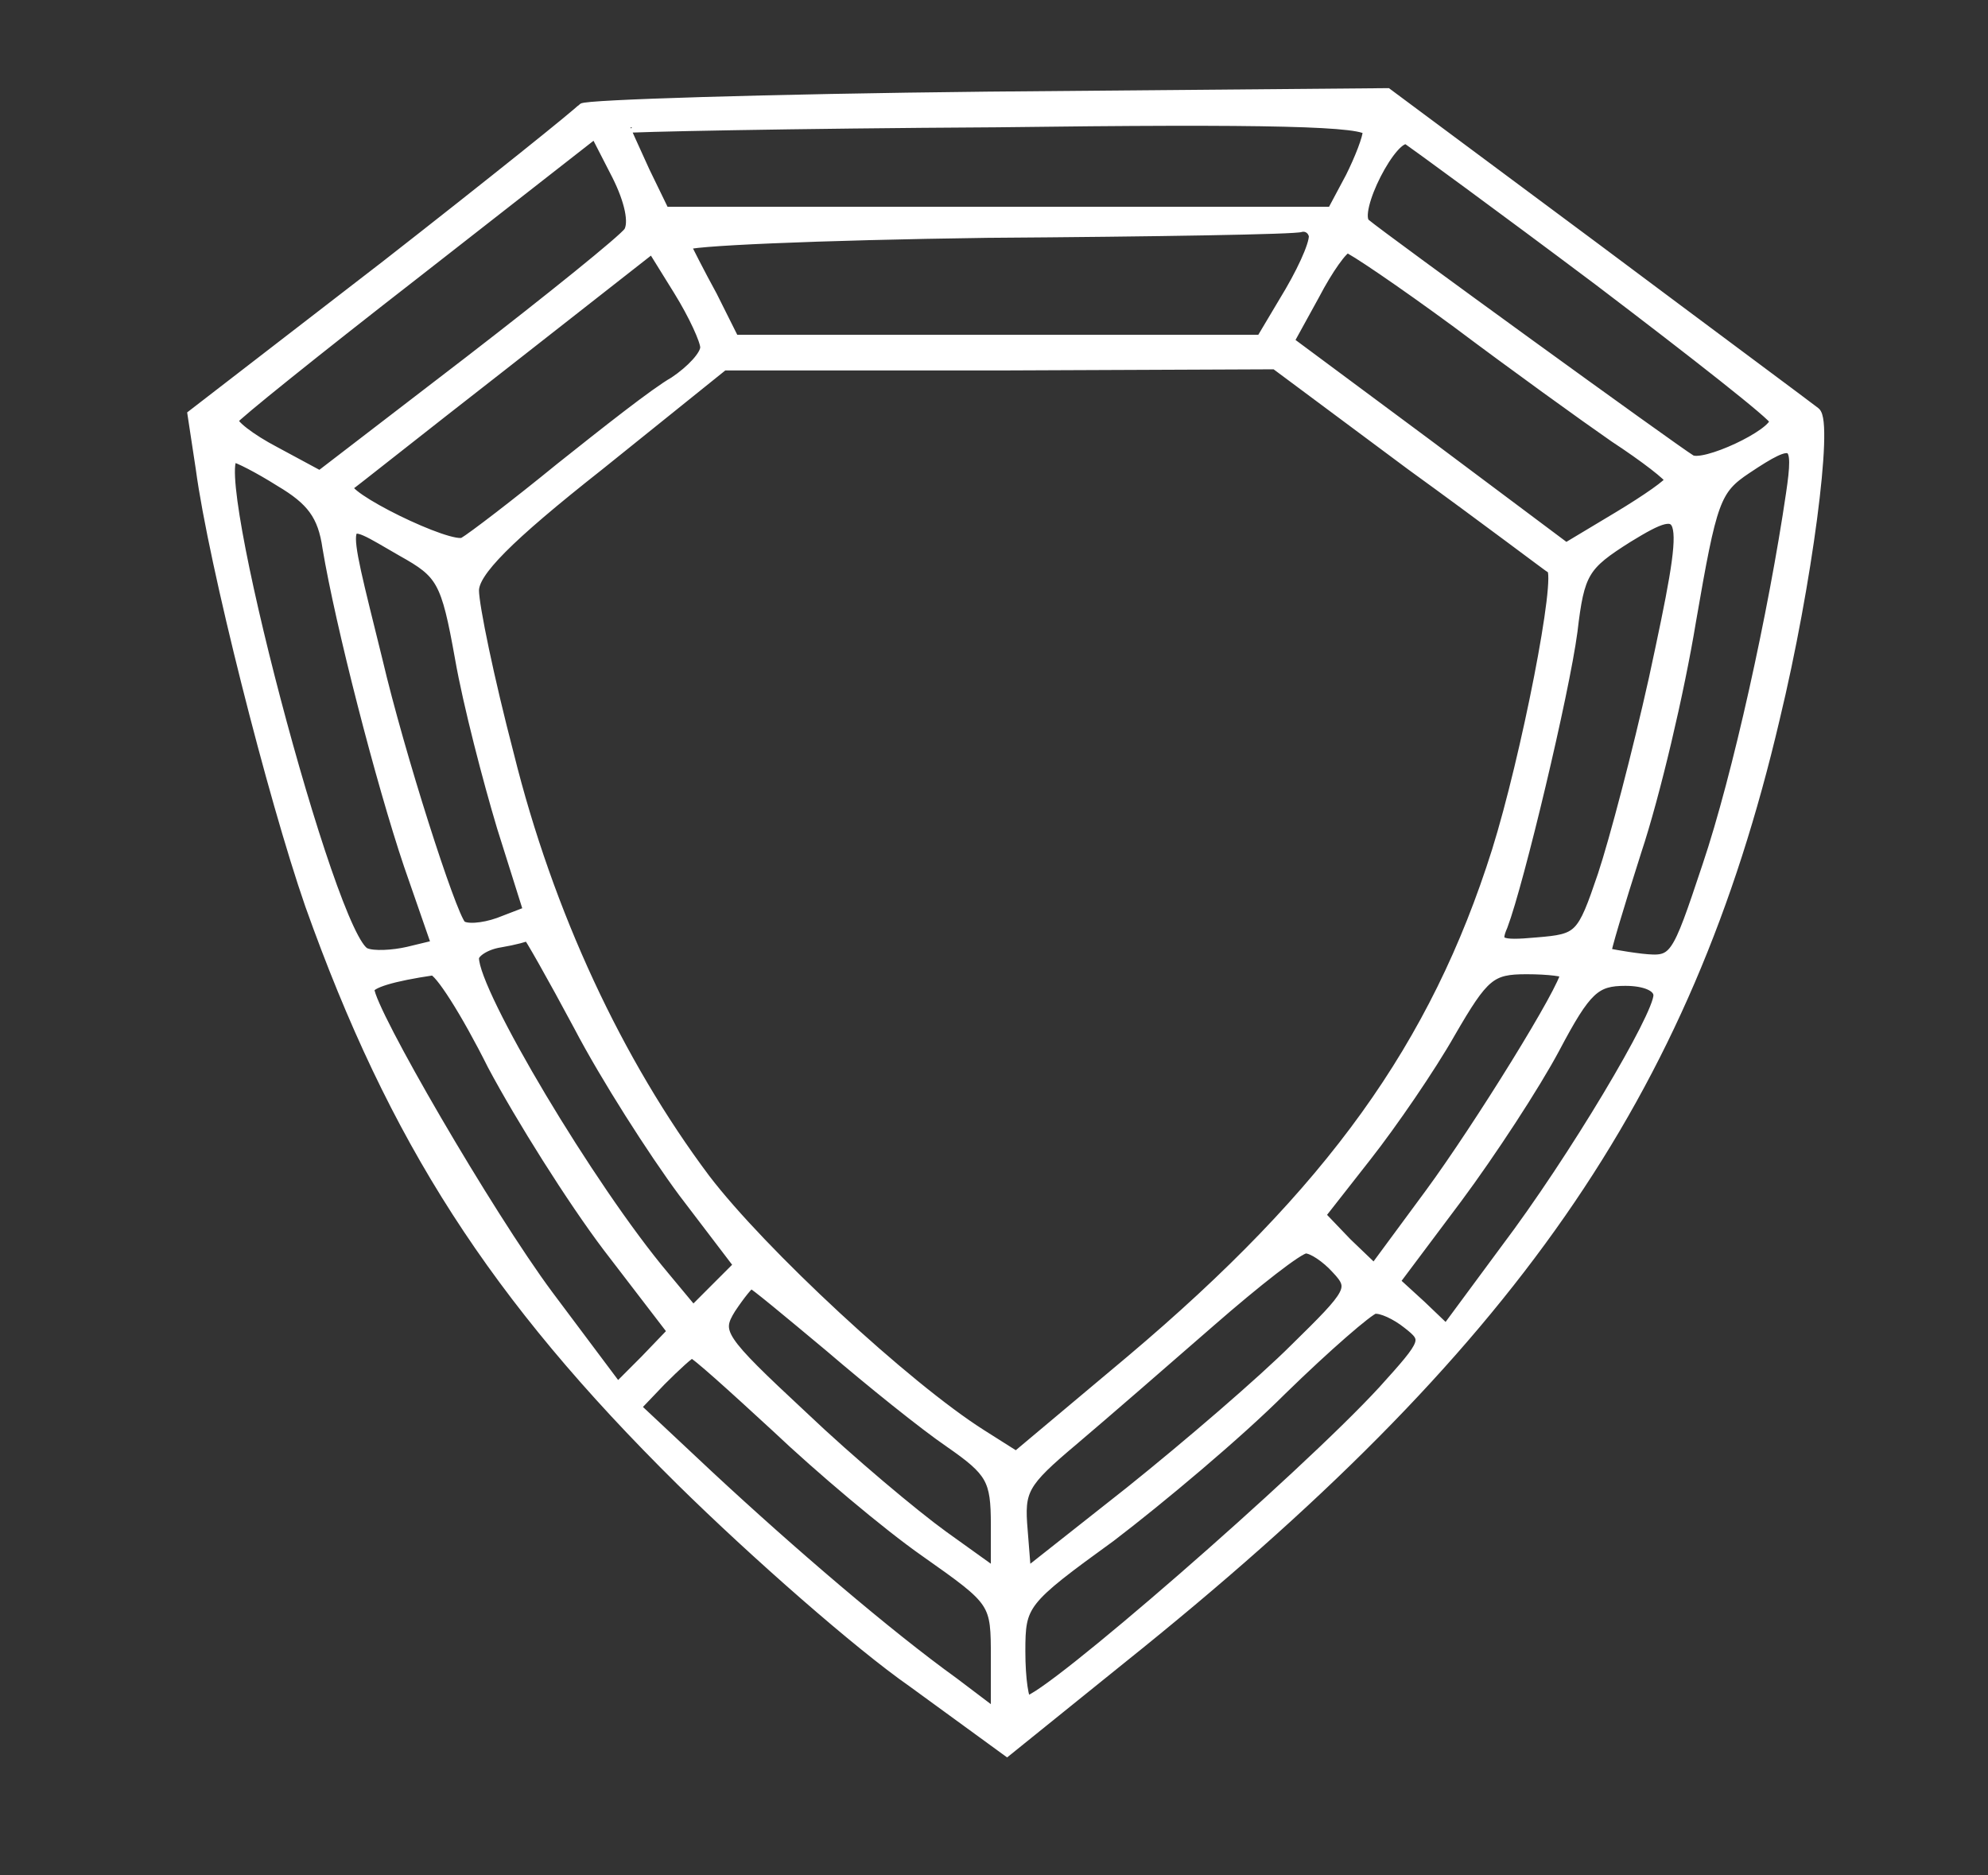 <svg xmlns="http://www.w3.org/2000/svg" fill="none" viewBox="0 0 53 50" height="50" width="53">
<rect x="0" y="0" width="53" height="50" fill="#333333" stroke="none"/>
<path stroke-width="0.3" stroke="white" fill="white" d="M15.533 2.903C15.471 2.996 13.116 4.888 10.296 7.09L5.151 11.06L5.368 12.487C5.709 15.03 7.29 21.265 8.281 24.118C10.513 30.383 13.178 34.539 18.167 39.471C20.151 41.425 22.909 43.844 24.335 44.837L26.845 46.666L29.882 44.216C40.264 35.904 44.943 29.204 47.299 19.155C48.166 15.557 48.724 11.246 48.383 10.998C48.228 10.874 45.594 8.92 42.526 6.625L36.979 2.5L26.318 2.593C20.461 2.655 15.595 2.81 15.533 2.903ZM36.483 3.492C36.483 3.678 36.266 4.237 36.018 4.733L35.522 5.663H26.628H17.703L17.176 4.578C16.897 3.958 16.649 3.43 16.649 3.399C16.649 3.368 21.111 3.275 26.566 3.244C33.818 3.151 36.483 3.213 36.483 3.492ZM16.773 6.191C16.618 6.408 14.697 7.959 12.527 9.633L8.529 12.704L7.321 12.053C6.67 11.712 6.143 11.308 6.205 11.184C6.236 11.091 8.436 9.323 11.071 7.276L15.874 3.523L16.463 4.671C16.804 5.353 16.928 5.943 16.773 6.191ZM42.619 7.462C45.191 9.416 47.33 11.091 47.33 11.215C47.33 11.588 45.408 12.487 45.067 12.27C44.695 12.053 36.824 6.346 36.39 5.974C36.018 5.663 37.134 3.492 37.537 3.709C37.722 3.834 40.016 5.508 42.619 7.462ZM35.026 6.222C35.119 6.346 34.84 7.028 34.407 7.773L33.632 9.075H26.597H19.562L18.973 7.897C18.632 7.276 18.322 6.656 18.26 6.532C18.198 6.408 21.824 6.253 26.318 6.191C30.812 6.16 34.562 6.098 34.685 6.036C34.809 6.005 34.964 6.067 35.026 6.222ZM18.818 9.261C18.818 9.478 18.446 9.882 17.982 10.192C17.486 10.471 16.153 11.525 14.944 12.487C13.767 13.448 12.589 14.348 12.372 14.472C12.031 14.689 8.994 13.2 9.273 12.952C9.335 12.921 11.164 11.463 13.395 9.727L17.393 6.594L18.105 7.742C18.508 8.393 18.818 9.075 18.818 9.261ZM38.869 8.61C40.357 9.727 42.247 11.091 43.053 11.649C43.859 12.177 44.54 12.704 44.54 12.797C44.54 12.89 43.921 13.324 43.146 13.79L41.751 14.627L38.063 11.867L34.344 9.106L35.026 7.866C35.398 7.152 35.801 6.594 35.925 6.594C36.018 6.594 37.351 7.493 38.869 8.61ZM37.63 12.394C39.644 13.852 41.317 15.123 41.379 15.154C41.658 15.34 40.698 20.21 39.923 22.691C38.28 27.902 35.491 31.779 30.161 36.276L27.093 38.85L26.163 38.261C24.149 36.989 20.275 33.392 18.787 31.438C16.463 28.336 14.604 24.366 13.55 20.117C13.023 18.101 12.62 16.147 12.62 15.744C12.62 15.247 13.488 14.348 15.967 12.394L19.283 9.727H26.628L34.004 9.696L37.63 12.394ZM47.764 13.169C47.299 16.333 46.338 20.706 45.532 23.094C44.695 25.607 44.664 25.669 43.766 25.576C43.239 25.514 42.805 25.421 42.805 25.421C42.774 25.39 43.146 24.149 43.611 22.691C44.107 21.202 44.757 18.442 45.067 16.55C45.625 13.324 45.718 13.045 46.555 12.487C47.856 11.618 47.98 11.712 47.764 13.169ZM7.476 12.828C8.312 13.324 8.622 13.728 8.746 14.596C9.087 16.643 10.172 20.861 10.916 23.063L11.659 25.203L10.885 25.39C10.482 25.483 9.955 25.514 9.738 25.421C8.808 25.079 5.43 12.177 6.236 12.177C6.329 12.177 6.887 12.456 7.476 12.828ZM44.107 18.101C43.673 20.055 43.053 22.412 42.743 23.343C42.185 24.986 42.123 25.048 40.977 25.142C39.954 25.235 39.83 25.172 40.047 24.676C40.481 23.529 41.689 18.473 41.906 16.829C42.092 15.247 42.216 15.061 43.394 14.317C45.067 13.293 45.098 13.511 44.107 18.101ZM10.73 14.689C11.783 15.278 11.907 15.464 12.279 17.543C12.496 18.783 13.023 20.799 13.395 22.04L14.108 24.304L13.302 24.614C12.868 24.769 12.403 24.8 12.279 24.676C12 24.366 10.637 20.117 10.048 17.605C9.025 13.448 8.994 13.697 10.73 14.689ZM15.44 27.344C16.153 28.708 17.424 30.693 18.229 31.779L19.717 33.733L19.097 34.353L18.477 34.974L17.703 34.043C15.719 31.686 12.62 26.475 12.62 25.545C12.62 25.39 12.93 25.172 13.333 25.11C13.705 25.048 14.046 24.955 14.077 24.924C14.108 24.924 14.727 26.01 15.44 27.344ZM13.147 28.398C13.891 29.794 15.254 31.965 16.215 33.237L17.951 35.501L17.207 36.276L16.463 37.021L14.604 34.539C12.992 32.368 9.862 26.971 9.831 26.382C9.831 26.196 10.482 26.01 11.535 25.855C11.721 25.855 12.434 26.971 13.147 28.398ZM41.751 25.948C41.751 26.32 39.427 30.073 38.125 31.841L36.638 33.857L35.894 33.144L35.181 32.399L36.421 30.817C37.103 29.949 38.125 28.46 38.652 27.53C39.551 25.979 39.737 25.824 40.698 25.824C41.286 25.824 41.751 25.886 41.751 25.948ZM44.23 26.537C44.23 27.096 41.968 30.91 40.14 33.33L38.559 35.47L37.877 34.818L37.165 34.167L38.838 31.934C39.737 30.724 40.914 28.925 41.441 27.933C42.278 26.351 42.526 26.134 43.332 26.134C43.859 26.134 44.23 26.289 44.23 26.537ZM35.646 33.826C36.142 34.353 36.049 34.477 34.531 35.966C33.663 36.834 31.679 38.54 30.13 39.781L27.341 41.983L27.248 40.804C27.155 39.719 27.248 39.533 28.611 38.385C29.417 37.703 31.059 36.276 32.268 35.222C33.477 34.167 34.623 33.268 34.809 33.268C34.995 33.268 35.367 33.516 35.646 33.826ZM22.134 35.904C23.219 36.834 24.645 37.982 25.326 38.447C26.442 39.223 26.566 39.44 26.566 40.649V41.983L25.14 40.96C24.366 40.401 22.661 38.975 21.39 37.765C19.159 35.687 19.066 35.532 19.469 34.88C19.717 34.508 19.965 34.198 20.027 34.198C20.089 34.198 21.019 34.974 22.134 35.904ZM37.537 35.284C38.094 35.718 38.063 35.78 36.886 37.083C34.778 39.378 27.898 45.364 27.372 45.364C27.279 45.364 27.186 44.775 27.186 44.03C27.186 42.758 27.248 42.666 29.603 40.96C30.905 39.967 32.981 38.23 34.159 37.052C35.367 35.873 36.483 34.911 36.638 34.88C36.824 34.849 37.227 35.035 37.537 35.284ZM20.709 38.044C21.855 39.13 23.653 40.649 24.675 41.363C26.566 42.697 26.566 42.697 26.566 44.216V45.736L25.419 44.868C23.653 43.596 21.081 41.394 18.88 39.347L16.928 37.517L17.61 36.803C18.012 36.4 18.384 36.059 18.446 36.059C18.539 36.059 19.531 36.959 20.709 38.044Z"></path>
</svg>
